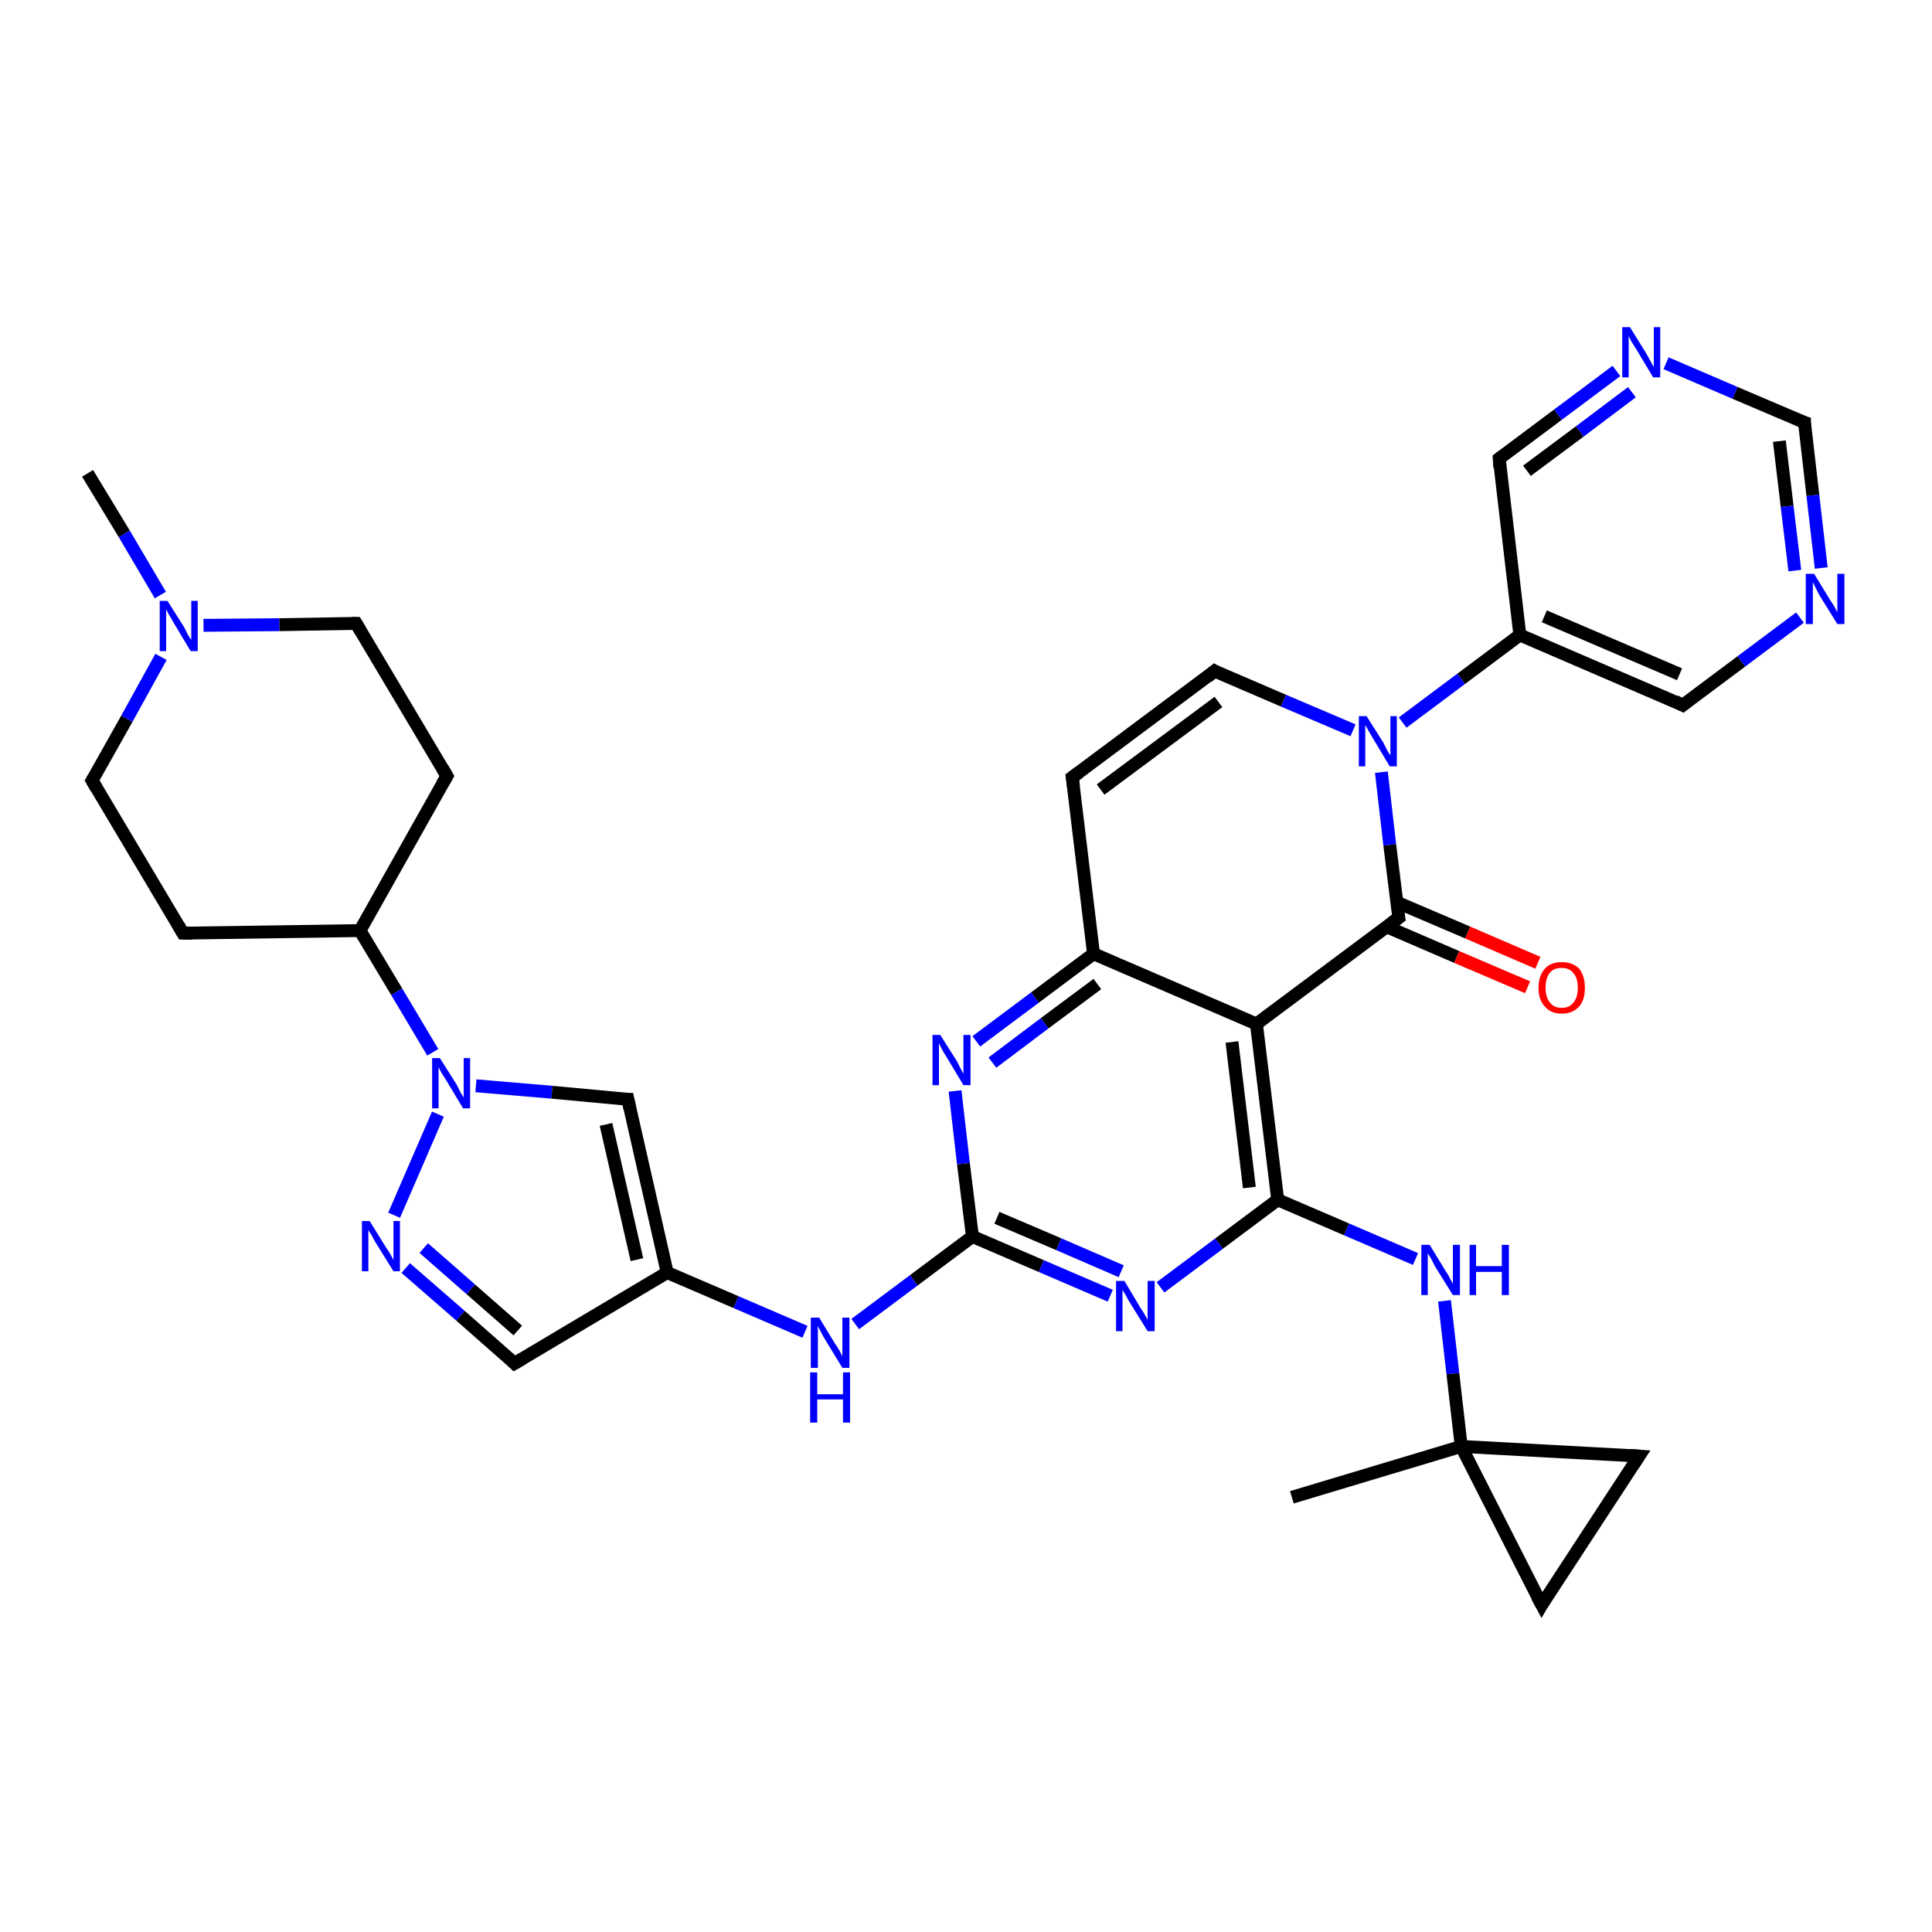 <?xml version='1.0' encoding='iso-8859-1'?>
<svg version='1.1' baseProfile='full'
              xmlns='http://www.w3.org/2000/svg'
                      xmlns:rdkit='http://www.rdkit.org/xml'
                      xmlns:xlink='http://www.w3.org/1999/xlink'
                  xml:space='preserve'
width='300px' height='300px' viewBox='0 0 300 300'>
<!-- END OF HEADER -->
<rect style='opacity:1.0;fill:#FFFFFF;stroke:none' width='300.0' height='300.0' x='0.0' y='0.0'> </rect>
<path class='bond-0 atom-0 atom-1' d='M 13.6,73.5 L 19.3,82.9' style='fill:none;fill-rule:evenodd;stroke:#000000;stroke-width:2.0px;stroke-linecap:butt;stroke-linejoin:miter;stroke-opacity:1' />
<path class='bond-0 atom-0 atom-1' d='M 19.3,82.9 L 24.9,92.4' style='fill:none;fill-rule:evenodd;stroke:#0000FF;stroke-width:2.0px;stroke-linecap:butt;stroke-linejoin:miter;stroke-opacity:1' />
<path class='bond-1 atom-1 atom-2' d='M 31.6,97.1 L 43.4,97.0' style='fill:none;fill-rule:evenodd;stroke:#0000FF;stroke-width:2.0px;stroke-linecap:butt;stroke-linejoin:miter;stroke-opacity:1' />
<path class='bond-1 atom-1 atom-2' d='M 43.4,97.0 L 55.3,96.8' style='fill:none;fill-rule:evenodd;stroke:#000000;stroke-width:2.0px;stroke-linecap:butt;stroke-linejoin:miter;stroke-opacity:1' />
<path class='bond-2 atom-2 atom-3' d='M 55.3,96.8 L 69.4,120.5' style='fill:none;fill-rule:evenodd;stroke:#000000;stroke-width:2.0px;stroke-linecap:butt;stroke-linejoin:miter;stroke-opacity:1' />
<path class='bond-3 atom-3 atom-4' d='M 69.4,120.5 L 55.9,144.5' style='fill:none;fill-rule:evenodd;stroke:#000000;stroke-width:2.0px;stroke-linecap:butt;stroke-linejoin:miter;stroke-opacity:1' />
<path class='bond-4 atom-4 atom-5' d='M 55.9,144.5 L 28.4,144.9' style='fill:none;fill-rule:evenodd;stroke:#000000;stroke-width:2.0px;stroke-linecap:butt;stroke-linejoin:miter;stroke-opacity:1' />
<path class='bond-5 atom-5 atom-6' d='M 28.4,144.9 L 14.3,121.2' style='fill:none;fill-rule:evenodd;stroke:#000000;stroke-width:2.0px;stroke-linecap:butt;stroke-linejoin:miter;stroke-opacity:1' />
<path class='bond-6 atom-4 atom-7' d='M 55.9,144.5 L 61.6,154.0' style='fill:none;fill-rule:evenodd;stroke:#000000;stroke-width:2.0px;stroke-linecap:butt;stroke-linejoin:miter;stroke-opacity:1' />
<path class='bond-6 atom-4 atom-7' d='M 61.6,154.0 L 67.2,163.4' style='fill:none;fill-rule:evenodd;stroke:#0000FF;stroke-width:2.0px;stroke-linecap:butt;stroke-linejoin:miter;stroke-opacity:1' />
<path class='bond-7 atom-7 atom-8' d='M 73.9,168.6 L 85.7,169.6' style='fill:none;fill-rule:evenodd;stroke:#0000FF;stroke-width:2.0px;stroke-linecap:butt;stroke-linejoin:miter;stroke-opacity:1' />
<path class='bond-7 atom-7 atom-8' d='M 85.7,169.6 L 97.5,170.7' style='fill:none;fill-rule:evenodd;stroke:#000000;stroke-width:2.0px;stroke-linecap:butt;stroke-linejoin:miter;stroke-opacity:1' />
<path class='bond-8 atom-8 atom-9' d='M 97.5,170.7 L 103.6,197.6' style='fill:none;fill-rule:evenodd;stroke:#000000;stroke-width:2.0px;stroke-linecap:butt;stroke-linejoin:miter;stroke-opacity:1' />
<path class='bond-8 atom-8 atom-9' d='M 94.1,174.6 L 98.9,195.6' style='fill:none;fill-rule:evenodd;stroke:#000000;stroke-width:2.0px;stroke-linecap:butt;stroke-linejoin:miter;stroke-opacity:1' />
<path class='bond-9 atom-9 atom-10' d='M 103.6,197.6 L 114.3,202.2' style='fill:none;fill-rule:evenodd;stroke:#000000;stroke-width:2.0px;stroke-linecap:butt;stroke-linejoin:miter;stroke-opacity:1' />
<path class='bond-9 atom-9 atom-10' d='M 114.3,202.2 L 125.0,206.8' style='fill:none;fill-rule:evenodd;stroke:#0000FF;stroke-width:2.0px;stroke-linecap:butt;stroke-linejoin:miter;stroke-opacity:1' />
<path class='bond-10 atom-10 atom-11' d='M 132.8,205.6 L 141.9,198.8' style='fill:none;fill-rule:evenodd;stroke:#0000FF;stroke-width:2.0px;stroke-linecap:butt;stroke-linejoin:miter;stroke-opacity:1' />
<path class='bond-10 atom-10 atom-11' d='M 141.9,198.8 L 151.0,192.0' style='fill:none;fill-rule:evenodd;stroke:#000000;stroke-width:2.0px;stroke-linecap:butt;stroke-linejoin:miter;stroke-opacity:1' />
<path class='bond-11 atom-11 atom-12' d='M 151.0,192.0 L 161.7,196.6' style='fill:none;fill-rule:evenodd;stroke:#000000;stroke-width:2.0px;stroke-linecap:butt;stroke-linejoin:miter;stroke-opacity:1' />
<path class='bond-11 atom-11 atom-12' d='M 161.7,196.6 L 172.4,201.2' style='fill:none;fill-rule:evenodd;stroke:#0000FF;stroke-width:2.0px;stroke-linecap:butt;stroke-linejoin:miter;stroke-opacity:1' />
<path class='bond-11 atom-11 atom-12' d='M 154.8,189.1 L 164.4,193.2' style='fill:none;fill-rule:evenodd;stroke:#000000;stroke-width:2.0px;stroke-linecap:butt;stroke-linejoin:miter;stroke-opacity:1' />
<path class='bond-11 atom-11 atom-12' d='M 164.4,193.2 L 174.1,197.4' style='fill:none;fill-rule:evenodd;stroke:#0000FF;stroke-width:2.0px;stroke-linecap:butt;stroke-linejoin:miter;stroke-opacity:1' />
<path class='bond-12 atom-12 atom-13' d='M 180.2,199.9 L 189.3,193.1' style='fill:none;fill-rule:evenodd;stroke:#0000FF;stroke-width:2.0px;stroke-linecap:butt;stroke-linejoin:miter;stroke-opacity:1' />
<path class='bond-12 atom-12 atom-13' d='M 189.3,193.1 L 198.4,186.3' style='fill:none;fill-rule:evenodd;stroke:#000000;stroke-width:2.0px;stroke-linecap:butt;stroke-linejoin:miter;stroke-opacity:1' />
<path class='bond-13 atom-13 atom-14' d='M 198.4,186.3 L 209.1,190.9' style='fill:none;fill-rule:evenodd;stroke:#000000;stroke-width:2.0px;stroke-linecap:butt;stroke-linejoin:miter;stroke-opacity:1' />
<path class='bond-13 atom-13 atom-14' d='M 209.1,190.9 L 219.8,195.5' style='fill:none;fill-rule:evenodd;stroke:#0000FF;stroke-width:2.0px;stroke-linecap:butt;stroke-linejoin:miter;stroke-opacity:1' />
<path class='bond-14 atom-14 atom-15' d='M 224.3,202.0 L 225.6,213.3' style='fill:none;fill-rule:evenodd;stroke:#0000FF;stroke-width:2.0px;stroke-linecap:butt;stroke-linejoin:miter;stroke-opacity:1' />
<path class='bond-14 atom-14 atom-15' d='M 225.6,213.3 L 226.9,224.6' style='fill:none;fill-rule:evenodd;stroke:#000000;stroke-width:2.0px;stroke-linecap:butt;stroke-linejoin:miter;stroke-opacity:1' />
<path class='bond-15 atom-15 atom-16' d='M 226.9,224.6 L 200.6,232.5' style='fill:none;fill-rule:evenodd;stroke:#000000;stroke-width:2.0px;stroke-linecap:butt;stroke-linejoin:miter;stroke-opacity:1' />
<path class='bond-16 atom-15 atom-17' d='M 226.9,224.6 L 239.4,249.2' style='fill:none;fill-rule:evenodd;stroke:#000000;stroke-width:2.0px;stroke-linecap:butt;stroke-linejoin:miter;stroke-opacity:1' />
<path class='bond-17 atom-17 atom-18' d='M 239.4,249.2 L 254.5,226.1' style='fill:none;fill-rule:evenodd;stroke:#000000;stroke-width:2.0px;stroke-linecap:butt;stroke-linejoin:miter;stroke-opacity:1' />
<path class='bond-18 atom-13 atom-19' d='M 198.4,186.3 L 195.1,159.0' style='fill:none;fill-rule:evenodd;stroke:#000000;stroke-width:2.0px;stroke-linecap:butt;stroke-linejoin:miter;stroke-opacity:1' />
<path class='bond-18 atom-13 atom-19' d='M 194.0,184.4 L 191.3,161.8' style='fill:none;fill-rule:evenodd;stroke:#000000;stroke-width:2.0px;stroke-linecap:butt;stroke-linejoin:miter;stroke-opacity:1' />
<path class='bond-19 atom-19 atom-20' d='M 195.1,159.0 L 169.8,148.1' style='fill:none;fill-rule:evenodd;stroke:#000000;stroke-width:2.0px;stroke-linecap:butt;stroke-linejoin:miter;stroke-opacity:1' />
<path class='bond-20 atom-20 atom-21' d='M 169.8,148.1 L 166.5,120.7' style='fill:none;fill-rule:evenodd;stroke:#000000;stroke-width:2.0px;stroke-linecap:butt;stroke-linejoin:miter;stroke-opacity:1' />
<path class='bond-21 atom-21 atom-22' d='M 166.5,120.7 L 188.6,104.2' style='fill:none;fill-rule:evenodd;stroke:#000000;stroke-width:2.0px;stroke-linecap:butt;stroke-linejoin:miter;stroke-opacity:1' />
<path class='bond-21 atom-21 atom-22' d='M 170.9,122.6 L 189.2,109.0' style='fill:none;fill-rule:evenodd;stroke:#000000;stroke-width:2.0px;stroke-linecap:butt;stroke-linejoin:miter;stroke-opacity:1' />
<path class='bond-22 atom-22 atom-23' d='M 188.6,104.2 L 199.3,108.8' style='fill:none;fill-rule:evenodd;stroke:#000000;stroke-width:2.0px;stroke-linecap:butt;stroke-linejoin:miter;stroke-opacity:1' />
<path class='bond-22 atom-22 atom-23' d='M 199.3,108.8 L 210.1,113.4' style='fill:none;fill-rule:evenodd;stroke:#0000FF;stroke-width:2.0px;stroke-linecap:butt;stroke-linejoin:miter;stroke-opacity:1' />
<path class='bond-23 atom-23 atom-24' d='M 217.8,112.2 L 226.9,105.4' style='fill:none;fill-rule:evenodd;stroke:#0000FF;stroke-width:2.0px;stroke-linecap:butt;stroke-linejoin:miter;stroke-opacity:1' />
<path class='bond-23 atom-23 atom-24' d='M 226.9,105.4 L 236.0,98.6' style='fill:none;fill-rule:evenodd;stroke:#000000;stroke-width:2.0px;stroke-linecap:butt;stroke-linejoin:miter;stroke-opacity:1' />
<path class='bond-24 atom-24 atom-25' d='M 236.0,98.6 L 261.3,109.5' style='fill:none;fill-rule:evenodd;stroke:#000000;stroke-width:2.0px;stroke-linecap:butt;stroke-linejoin:miter;stroke-opacity:1' />
<path class='bond-24 atom-24 atom-25' d='M 239.8,95.7 L 260.8,104.7' style='fill:none;fill-rule:evenodd;stroke:#000000;stroke-width:2.0px;stroke-linecap:butt;stroke-linejoin:miter;stroke-opacity:1' />
<path class='bond-25 atom-25 atom-26' d='M 261.3,109.5 L 270.4,102.7' style='fill:none;fill-rule:evenodd;stroke:#000000;stroke-width:2.0px;stroke-linecap:butt;stroke-linejoin:miter;stroke-opacity:1' />
<path class='bond-25 atom-25 atom-26' d='M 270.4,102.7 L 279.5,95.9' style='fill:none;fill-rule:evenodd;stroke:#0000FF;stroke-width:2.0px;stroke-linecap:butt;stroke-linejoin:miter;stroke-opacity:1' />
<path class='bond-26 atom-26 atom-27' d='M 282.8,88.2 L 281.5,76.9' style='fill:none;fill-rule:evenodd;stroke:#0000FF;stroke-width:2.0px;stroke-linecap:butt;stroke-linejoin:miter;stroke-opacity:1' />
<path class='bond-26 atom-26 atom-27' d='M 281.5,76.9 L 280.2,65.6' style='fill:none;fill-rule:evenodd;stroke:#000000;stroke-width:2.0px;stroke-linecap:butt;stroke-linejoin:miter;stroke-opacity:1' />
<path class='bond-26 atom-26 atom-27' d='M 278.7,88.6 L 277.5,78.6' style='fill:none;fill-rule:evenodd;stroke:#0000FF;stroke-width:2.0px;stroke-linecap:butt;stroke-linejoin:miter;stroke-opacity:1' />
<path class='bond-26 atom-26 atom-27' d='M 277.5,78.6 L 276.3,68.5' style='fill:none;fill-rule:evenodd;stroke:#000000;stroke-width:2.0px;stroke-linecap:butt;stroke-linejoin:miter;stroke-opacity:1' />
<path class='bond-27 atom-27 atom-28' d='M 280.2,65.6 L 269.4,61.0' style='fill:none;fill-rule:evenodd;stroke:#000000;stroke-width:2.0px;stroke-linecap:butt;stroke-linejoin:miter;stroke-opacity:1' />
<path class='bond-27 atom-27 atom-28' d='M 269.4,61.0 L 258.7,56.4' style='fill:none;fill-rule:evenodd;stroke:#0000FF;stroke-width:2.0px;stroke-linecap:butt;stroke-linejoin:miter;stroke-opacity:1' />
<path class='bond-28 atom-28 atom-29' d='M 251.0,57.6 L 241.9,64.4' style='fill:none;fill-rule:evenodd;stroke:#0000FF;stroke-width:2.0px;stroke-linecap:butt;stroke-linejoin:miter;stroke-opacity:1' />
<path class='bond-28 atom-28 atom-29' d='M 241.9,64.4 L 232.8,71.2' style='fill:none;fill-rule:evenodd;stroke:#000000;stroke-width:2.0px;stroke-linecap:butt;stroke-linejoin:miter;stroke-opacity:1' />
<path class='bond-28 atom-28 atom-29' d='M 253.4,60.9 L 245.3,67.0' style='fill:none;fill-rule:evenodd;stroke:#0000FF;stroke-width:2.0px;stroke-linecap:butt;stroke-linejoin:miter;stroke-opacity:1' />
<path class='bond-28 atom-28 atom-29' d='M 245.3,67.0 L 237.1,73.1' style='fill:none;fill-rule:evenodd;stroke:#000000;stroke-width:2.0px;stroke-linecap:butt;stroke-linejoin:miter;stroke-opacity:1' />
<path class='bond-29 atom-23 atom-30' d='M 214.5,119.9 L 215.8,131.2' style='fill:none;fill-rule:evenodd;stroke:#0000FF;stroke-width:2.0px;stroke-linecap:butt;stroke-linejoin:miter;stroke-opacity:1' />
<path class='bond-29 atom-23 atom-30' d='M 215.8,131.2 L 217.2,142.5' style='fill:none;fill-rule:evenodd;stroke:#000000;stroke-width:2.0px;stroke-linecap:butt;stroke-linejoin:miter;stroke-opacity:1' />
<path class='bond-30 atom-30 atom-31' d='M 215.3,143.9 L 226.2,148.6' style='fill:none;fill-rule:evenodd;stroke:#000000;stroke-width:2.0px;stroke-linecap:butt;stroke-linejoin:miter;stroke-opacity:1' />
<path class='bond-30 atom-30 atom-31' d='M 226.2,148.6 L 237.2,153.3' style='fill:none;fill-rule:evenodd;stroke:#FF0000;stroke-width:2.0px;stroke-linecap:butt;stroke-linejoin:miter;stroke-opacity:1' />
<path class='bond-30 atom-30 atom-31' d='M 216.9,140.1 L 227.9,144.8' style='fill:none;fill-rule:evenodd;stroke:#000000;stroke-width:2.0px;stroke-linecap:butt;stroke-linejoin:miter;stroke-opacity:1' />
<path class='bond-30 atom-30 atom-31' d='M 227.9,144.8 L 238.8,149.5' style='fill:none;fill-rule:evenodd;stroke:#FF0000;stroke-width:2.0px;stroke-linecap:butt;stroke-linejoin:miter;stroke-opacity:1' />
<path class='bond-31 atom-20 atom-32' d='M 169.8,148.1 L 160.7,154.9' style='fill:none;fill-rule:evenodd;stroke:#000000;stroke-width:2.0px;stroke-linecap:butt;stroke-linejoin:miter;stroke-opacity:1' />
<path class='bond-31 atom-20 atom-32' d='M 160.7,154.9 L 151.6,161.7' style='fill:none;fill-rule:evenodd;stroke:#0000FF;stroke-width:2.0px;stroke-linecap:butt;stroke-linejoin:miter;stroke-opacity:1' />
<path class='bond-31 atom-20 atom-32' d='M 170.4,152.8 L 162.2,158.9' style='fill:none;fill-rule:evenodd;stroke:#000000;stroke-width:2.0px;stroke-linecap:butt;stroke-linejoin:miter;stroke-opacity:1' />
<path class='bond-31 atom-20 atom-32' d='M 162.2,158.9 L 154.1,165.0' style='fill:none;fill-rule:evenodd;stroke:#0000FF;stroke-width:2.0px;stroke-linecap:butt;stroke-linejoin:miter;stroke-opacity:1' />
<path class='bond-32 atom-9 atom-33' d='M 103.6,197.6 L 79.9,211.7' style='fill:none;fill-rule:evenodd;stroke:#000000;stroke-width:2.0px;stroke-linecap:butt;stroke-linejoin:miter;stroke-opacity:1' />
<path class='bond-33 atom-33 atom-34' d='M 79.9,211.7 L 71.5,204.3' style='fill:none;fill-rule:evenodd;stroke:#000000;stroke-width:2.0px;stroke-linecap:butt;stroke-linejoin:miter;stroke-opacity:1' />
<path class='bond-33 atom-33 atom-34' d='M 71.5,204.3 L 63.0,196.9' style='fill:none;fill-rule:evenodd;stroke:#0000FF;stroke-width:2.0px;stroke-linecap:butt;stroke-linejoin:miter;stroke-opacity:1' />
<path class='bond-33 atom-33 atom-34' d='M 80.4,206.6 L 73.1,200.2' style='fill:none;fill-rule:evenodd;stroke:#000000;stroke-width:2.0px;stroke-linecap:butt;stroke-linejoin:miter;stroke-opacity:1' />
<path class='bond-33 atom-33 atom-34' d='M 73.1,200.2 L 65.8,193.8' style='fill:none;fill-rule:evenodd;stroke:#0000FF;stroke-width:2.0px;stroke-linecap:butt;stroke-linejoin:miter;stroke-opacity:1' />
<path class='bond-34 atom-6 atom-1' d='M 14.3,121.2 L 19.7,111.6' style='fill:none;fill-rule:evenodd;stroke:#000000;stroke-width:2.0px;stroke-linecap:butt;stroke-linejoin:miter;stroke-opacity:1' />
<path class='bond-34 atom-6 atom-1' d='M 19.7,111.6 L 25.0,102.0' style='fill:none;fill-rule:evenodd;stroke:#0000FF;stroke-width:2.0px;stroke-linecap:butt;stroke-linejoin:miter;stroke-opacity:1' />
<path class='bond-35 atom-34 atom-7' d='M 61.2,188.7 L 68.0,173.0' style='fill:none;fill-rule:evenodd;stroke:#0000FF;stroke-width:2.0px;stroke-linecap:butt;stroke-linejoin:miter;stroke-opacity:1' />
<path class='bond-36 atom-32 atom-11' d='M 148.3,169.4 L 149.6,180.7' style='fill:none;fill-rule:evenodd;stroke:#0000FF;stroke-width:2.0px;stroke-linecap:butt;stroke-linejoin:miter;stroke-opacity:1' />
<path class='bond-36 atom-32 atom-11' d='M 149.6,180.7 L 151.0,192.0' style='fill:none;fill-rule:evenodd;stroke:#000000;stroke-width:2.0px;stroke-linecap:butt;stroke-linejoin:miter;stroke-opacity:1' />
<path class='bond-37 atom-18 atom-15' d='M 254.5,226.1 L 226.9,224.6' style='fill:none;fill-rule:evenodd;stroke:#000000;stroke-width:2.0px;stroke-linecap:butt;stroke-linejoin:miter;stroke-opacity:1' />
<path class='bond-38 atom-30 atom-19' d='M 217.2,142.5 L 195.1,159.0' style='fill:none;fill-rule:evenodd;stroke:#000000;stroke-width:2.0px;stroke-linecap:butt;stroke-linejoin:miter;stroke-opacity:1' />
<path class='bond-39 atom-29 atom-24' d='M 232.8,71.2 L 236.0,98.6' style='fill:none;fill-rule:evenodd;stroke:#000000;stroke-width:2.0px;stroke-linecap:butt;stroke-linejoin:miter;stroke-opacity:1' />
<path d='M 54.7,96.8 L 55.3,96.8 L 56.0,98.0' style='fill:none;stroke:#000000;stroke-width:2.0px;stroke-linecap:butt;stroke-linejoin:miter;stroke-opacity:1;' />
<path d='M 68.7,119.3 L 69.4,120.5 L 68.7,121.7' style='fill:none;stroke:#000000;stroke-width:2.0px;stroke-linecap:butt;stroke-linejoin:miter;stroke-opacity:1;' />
<path d='M 29.8,144.9 L 28.4,144.9 L 27.7,143.7' style='fill:none;stroke:#000000;stroke-width:2.0px;stroke-linecap:butt;stroke-linejoin:miter;stroke-opacity:1;' />
<path d='M 15.0,122.4 L 14.3,121.2 L 14.6,120.7' style='fill:none;stroke:#000000;stroke-width:2.0px;stroke-linecap:butt;stroke-linejoin:miter;stroke-opacity:1;' />
<path d='M 96.9,170.7 L 97.5,170.7 L 97.8,172.1' style='fill:none;stroke:#000000;stroke-width:2.0px;stroke-linecap:butt;stroke-linejoin:miter;stroke-opacity:1;' />
<path d='M 238.7,247.9 L 239.4,249.2 L 240.1,248.0' style='fill:none;stroke:#000000;stroke-width:2.0px;stroke-linecap:butt;stroke-linejoin:miter;stroke-opacity:1;' />
<path d='M 253.7,227.3 L 254.5,226.1 L 253.1,226.0' style='fill:none;stroke:#000000;stroke-width:2.0px;stroke-linecap:butt;stroke-linejoin:miter;stroke-opacity:1;' />
<path d='M 166.7,122.1 L 166.5,120.7 L 167.6,119.9' style='fill:none;stroke:#000000;stroke-width:2.0px;stroke-linecap:butt;stroke-linejoin:miter;stroke-opacity:1;' />
<path d='M 187.5,105.1 L 188.6,104.2 L 189.1,104.5' style='fill:none;stroke:#000000;stroke-width:2.0px;stroke-linecap:butt;stroke-linejoin:miter;stroke-opacity:1;' />
<path d='M 260.1,108.9 L 261.3,109.5 L 261.8,109.1' style='fill:none;stroke:#000000;stroke-width:2.0px;stroke-linecap:butt;stroke-linejoin:miter;stroke-opacity:1;' />
<path d='M 280.2,66.2 L 280.2,65.6 L 279.6,65.4' style='fill:none;stroke:#000000;stroke-width:2.0px;stroke-linecap:butt;stroke-linejoin:miter;stroke-opacity:1;' />
<path d='M 233.2,70.9 L 232.8,71.2 L 232.9,72.6' style='fill:none;stroke:#000000;stroke-width:2.0px;stroke-linecap:butt;stroke-linejoin:miter;stroke-opacity:1;' />
<path d='M 217.1,141.9 L 217.2,142.5 L 216.1,143.3' style='fill:none;stroke:#000000;stroke-width:2.0px;stroke-linecap:butt;stroke-linejoin:miter;stroke-opacity:1;' />
<path d='M 81.1,211.0 L 79.9,211.7 L 79.5,211.3' style='fill:none;stroke:#000000;stroke-width:2.0px;stroke-linecap:butt;stroke-linejoin:miter;stroke-opacity:1;' />
<path class='atom-1' d='M 26.0 93.3
L 28.6 97.4
Q 28.8 97.8, 29.2 98.6
Q 29.6 99.3, 29.7 99.3
L 29.7 93.3
L 30.7 93.3
L 30.7 101.1
L 29.6 101.1
L 26.9 96.6
Q 26.6 96.0, 26.2 95.4
Q 25.9 94.8, 25.8 94.6
L 25.8 101.1
L 24.8 101.1
L 24.8 93.3
L 26.0 93.3
' fill='#0000FF'/>
<path class='atom-7' d='M 68.3 164.3
L 70.9 168.4
Q 71.1 168.8, 71.5 169.6
Q 71.9 170.3, 72.0 170.4
L 72.0 164.3
L 73.0 164.3
L 73.0 172.1
L 71.9 172.1
L 69.2 167.6
Q 68.9 167.1, 68.5 166.5
Q 68.2 165.9, 68.1 165.7
L 68.1 172.1
L 67.1 172.1
L 67.1 164.3
L 68.3 164.3
' fill='#0000FF'/>
<path class='atom-10' d='M 127.2 204.6
L 129.7 208.7
Q 130.0 209.1, 130.4 209.8
Q 130.8 210.6, 130.8 210.6
L 130.8 204.6
L 131.9 204.6
L 131.9 212.4
L 130.8 212.4
L 128.0 207.8
Q 127.7 207.3, 127.4 206.7
Q 127.1 206.1, 127.0 205.9
L 127.0 212.4
L 125.9 212.4
L 125.9 204.6
L 127.2 204.6
' fill='#0000FF'/>
<path class='atom-10' d='M 125.8 213.1
L 126.9 213.1
L 126.9 216.5
L 130.9 216.5
L 130.9 213.1
L 132.0 213.1
L 132.0 220.9
L 130.9 220.9
L 130.9 217.3
L 126.9 217.3
L 126.9 220.9
L 125.8 220.9
L 125.8 213.1
' fill='#0000FF'/>
<path class='atom-12' d='M 174.6 198.9
L 177.1 203.1
Q 177.4 203.5, 177.8 204.2
Q 178.2 204.9, 178.2 205.0
L 178.2 198.9
L 179.3 198.9
L 179.3 206.7
L 178.2 206.7
L 175.4 202.2
Q 175.1 201.7, 174.8 201.1
Q 174.4 200.5, 174.3 200.3
L 174.3 206.7
L 173.3 206.7
L 173.3 198.9
L 174.6 198.9
' fill='#0000FF'/>
<path class='atom-14' d='M 222.0 193.3
L 224.5 197.4
Q 224.8 197.8, 225.2 198.6
Q 225.6 199.3, 225.6 199.4
L 225.6 193.3
L 226.7 193.3
L 226.7 201.1
L 225.6 201.1
L 222.8 196.6
Q 222.5 196.0, 222.2 195.4
Q 221.8 194.8, 221.7 194.6
L 221.7 201.1
L 220.7 201.1
L 220.7 193.3
L 222.0 193.3
' fill='#0000FF'/>
<path class='atom-14' d='M 228.2 193.3
L 229.2 193.3
L 229.2 196.6
L 233.2 196.6
L 233.2 193.3
L 234.3 193.3
L 234.3 201.1
L 233.2 201.1
L 233.2 197.5
L 229.2 197.5
L 229.2 201.1
L 228.2 201.1
L 228.2 193.3
' fill='#0000FF'/>
<path class='atom-23' d='M 212.2 111.2
L 214.8 115.3
Q 215.0 115.7, 215.4 116.5
Q 215.8 117.2, 215.9 117.3
L 215.9 111.2
L 216.9 111.2
L 216.9 119.0
L 215.8 119.0
L 213.1 114.5
Q 212.8 114.0, 212.4 113.3
Q 212.1 112.7, 212.0 112.6
L 212.0 119.0
L 211.0 119.0
L 211.0 111.2
L 212.2 111.2
' fill='#0000FF'/>
<path class='atom-26' d='M 281.7 89.1
L 284.2 93.2
Q 284.5 93.6, 284.9 94.3
Q 285.3 95.1, 285.3 95.1
L 285.3 89.1
L 286.4 89.1
L 286.4 96.9
L 285.3 96.9
L 282.5 92.4
Q 282.2 91.8, 281.9 91.2
Q 281.6 90.6, 281.5 90.4
L 281.5 96.9
L 280.4 96.9
L 280.4 89.1
L 281.7 89.1
' fill='#0000FF'/>
<path class='atom-28' d='M 253.1 50.8
L 255.7 55.0
Q 255.9 55.4, 256.3 56.1
Q 256.7 56.9, 256.8 56.9
L 256.8 50.8
L 257.8 50.8
L 257.8 58.6
L 256.7 58.6
L 254.0 54.1
Q 253.7 53.6, 253.3 53.0
Q 253.0 52.4, 252.9 52.2
L 252.9 58.6
L 251.9 58.6
L 251.9 50.8
L 253.1 50.8
' fill='#0000FF'/>
<path class='atom-31' d='M 238.9 153.4
Q 238.9 151.5, 239.9 150.4
Q 240.8 149.4, 242.5 149.4
Q 244.2 149.4, 245.2 150.4
Q 246.1 151.5, 246.1 153.4
Q 246.1 155.3, 245.2 156.3
Q 244.2 157.4, 242.5 157.4
Q 240.8 157.4, 239.9 156.3
Q 238.9 155.3, 238.9 153.4
M 242.5 156.5
Q 243.7 156.5, 244.3 155.7
Q 245.0 154.9, 245.0 153.4
Q 245.0 151.8, 244.3 151.1
Q 243.7 150.3, 242.5 150.3
Q 241.3 150.3, 240.7 151.0
Q 240.0 151.8, 240.0 153.4
Q 240.0 154.9, 240.7 155.7
Q 241.3 156.5, 242.5 156.5
' fill='#FF0000'/>
<path class='atom-32' d='M 146.0 160.7
L 148.6 164.8
Q 148.8 165.2, 149.2 166.0
Q 149.6 166.7, 149.6 166.8
L 149.6 160.7
L 150.7 160.7
L 150.7 168.5
L 149.6 168.5
L 146.9 164.0
Q 146.5 163.4, 146.2 162.8
Q 145.9 162.2, 145.8 162.0
L 145.8 168.5
L 144.8 168.5
L 144.8 160.7
L 146.0 160.7
' fill='#0000FF'/>
<path class='atom-34' d='M 57.4 189.6
L 60.0 193.8
Q 60.3 194.2, 60.7 194.9
Q 61.1 195.6, 61.1 195.7
L 61.1 189.6
L 62.1 189.6
L 62.1 197.4
L 61.1 197.4
L 58.3 192.9
Q 58.0 192.4, 57.7 191.8
Q 57.3 191.2, 57.2 191.0
L 57.2 197.4
L 56.2 197.4
L 56.2 189.6
L 57.4 189.6
' fill='#0000FF'/>
</svg>
